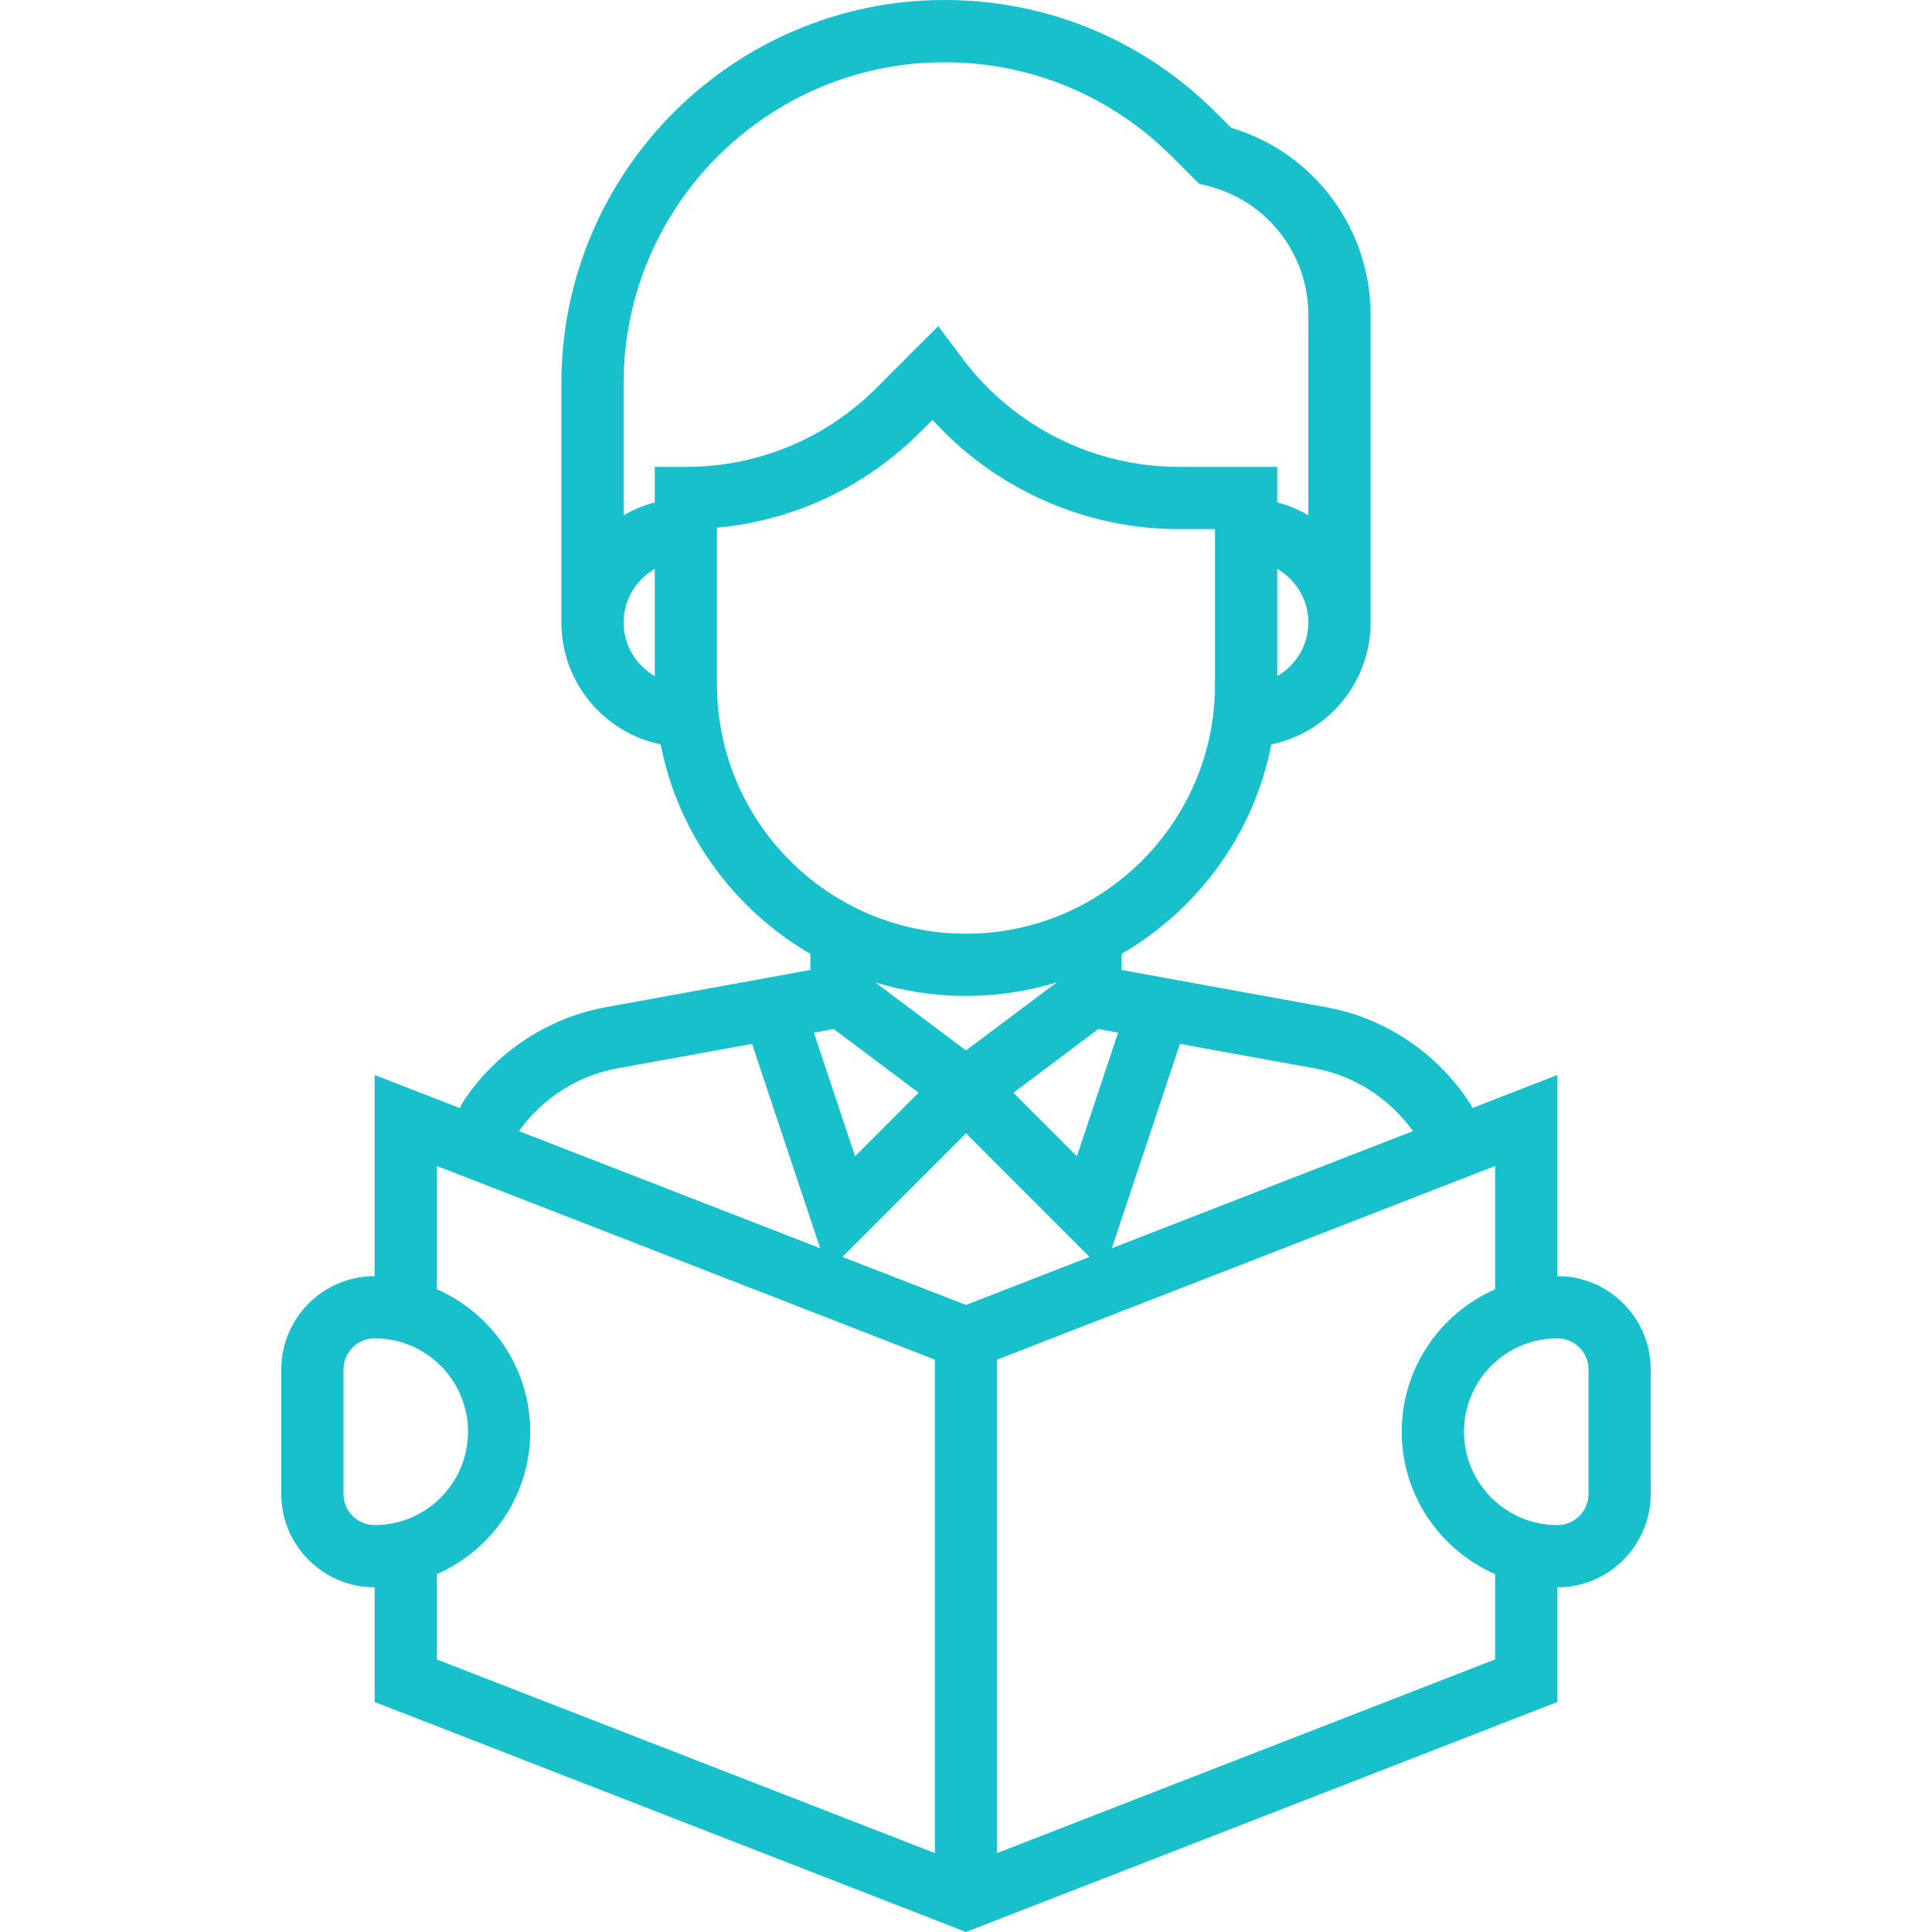<svg width="55" height="55" viewBox="0 0 55 55" fill="none" xmlns="http://www.w3.org/2000/svg">
<path d="M44.335 36.328V30.602L41.919 31.542L41.911 31.526L41.854 31.422C40.928 29.98 39.431 28.977 37.744 28.671L31.93 27.613V27.154C34.105 25.892 35.697 23.738 36.193 21.191C37.804 20.858 39.019 19.429 39.019 17.721V8.969C39.019 6.496 37.399 4.34 35.049 3.638L34.606 3.195C32.545 1.134 29.805 0 26.891 0C20.876 0 15.981 4.894 15.981 10.91V17.721C15.981 19.429 17.196 20.858 18.807 21.191C19.304 23.738 20.895 25.893 23.07 27.154V27.613L17.256 28.671C15.572 28.976 14.076 29.977 13.149 31.418L13.096 31.547L10.665 30.602V36.328C9.2 36.328 8.007 37.52 8.007 38.986V42.53C8.007 43.995 9.2 45.188 10.665 45.188V48.452L27.5 55L44.335 48.452V45.188C45.8 45.188 46.993 43.995 46.993 42.53V38.986C46.993 37.52 45.8 36.328 44.335 36.328ZM33.591 29.717L37.427 30.414C38.557 30.62 39.557 31.272 40.224 32.2L31.652 35.534L33.591 29.717ZM24.917 27.967C25.735 28.217 26.602 28.353 27.5 28.353C28.398 28.353 29.265 28.217 30.083 27.967L27.5 29.904L24.917 27.967ZM26.151 31.107L24.343 32.915L23.17 29.396L23.734 29.294L26.151 31.107ZM31.266 29.295L31.83 29.397L30.657 32.916L28.849 31.108L31.266 29.295ZM36.36 19.247V16.195C36.888 16.503 37.246 17.068 37.246 17.721C37.246 18.374 36.888 18.939 36.36 19.247ZM18.64 19.247C18.112 18.939 17.753 18.374 17.753 17.721C17.753 17.068 18.112 16.503 18.64 16.195V19.247ZM18.64 13.291V14.302C18.324 14.385 18.028 14.509 17.753 14.669V10.91C17.753 5.872 21.852 1.772 26.891 1.772C29.331 1.772 31.627 2.723 33.353 4.449L34.135 5.231L34.373 5.29C36.065 5.712 37.246 7.226 37.246 8.969V14.669C36.972 14.509 36.676 14.384 36.36 14.302V13.291H33.551C31.149 13.291 28.855 12.144 27.415 10.224L26.71 9.283L24.95 11.044C23.5 12.493 21.574 13.291 19.526 13.291H18.64ZM20.412 19.493V15.022C22.599 14.819 24.629 13.87 26.203 12.297L26.547 11.953C28.324 13.914 30.883 15.063 33.551 15.063H34.588V19.493C34.588 23.401 31.408 26.581 27.5 26.581C23.592 26.581 20.412 23.401 20.412 19.493ZM17.573 30.414L21.409 29.717L23.348 35.534L14.774 32.2C15.441 31.27 16.443 30.62 17.573 30.414ZM9.779 42.53V38.986C9.779 38.497 10.177 38.1 10.665 38.1C12.131 38.1 13.323 39.292 13.323 40.758C13.323 42.223 12.131 43.416 10.665 43.416C10.177 43.416 9.779 43.019 9.779 42.53ZM26.614 52.753L12.437 47.241V44.812C13.999 44.127 15.095 42.57 15.095 40.758C15.095 38.946 13.999 37.389 12.437 36.703V33.193L26.614 38.706V52.753ZM23.983 35.782L27.5 32.264L31.017 35.781L27.5 37.149L23.983 35.782ZM42.563 47.24L28.386 52.752V38.706L42.563 33.193V36.703C41.001 37.389 39.904 38.946 39.904 40.758C39.904 42.57 41.001 44.127 42.563 44.812V47.24ZM45.221 42.53C45.221 43.019 44.823 43.416 44.335 43.416C42.869 43.416 41.677 42.223 41.677 40.758C41.677 39.292 42.869 38.1 44.335 38.1C44.823 38.1 45.221 38.497 45.221 38.986V42.53Z" fill="#18C0CB"/>
</svg>
